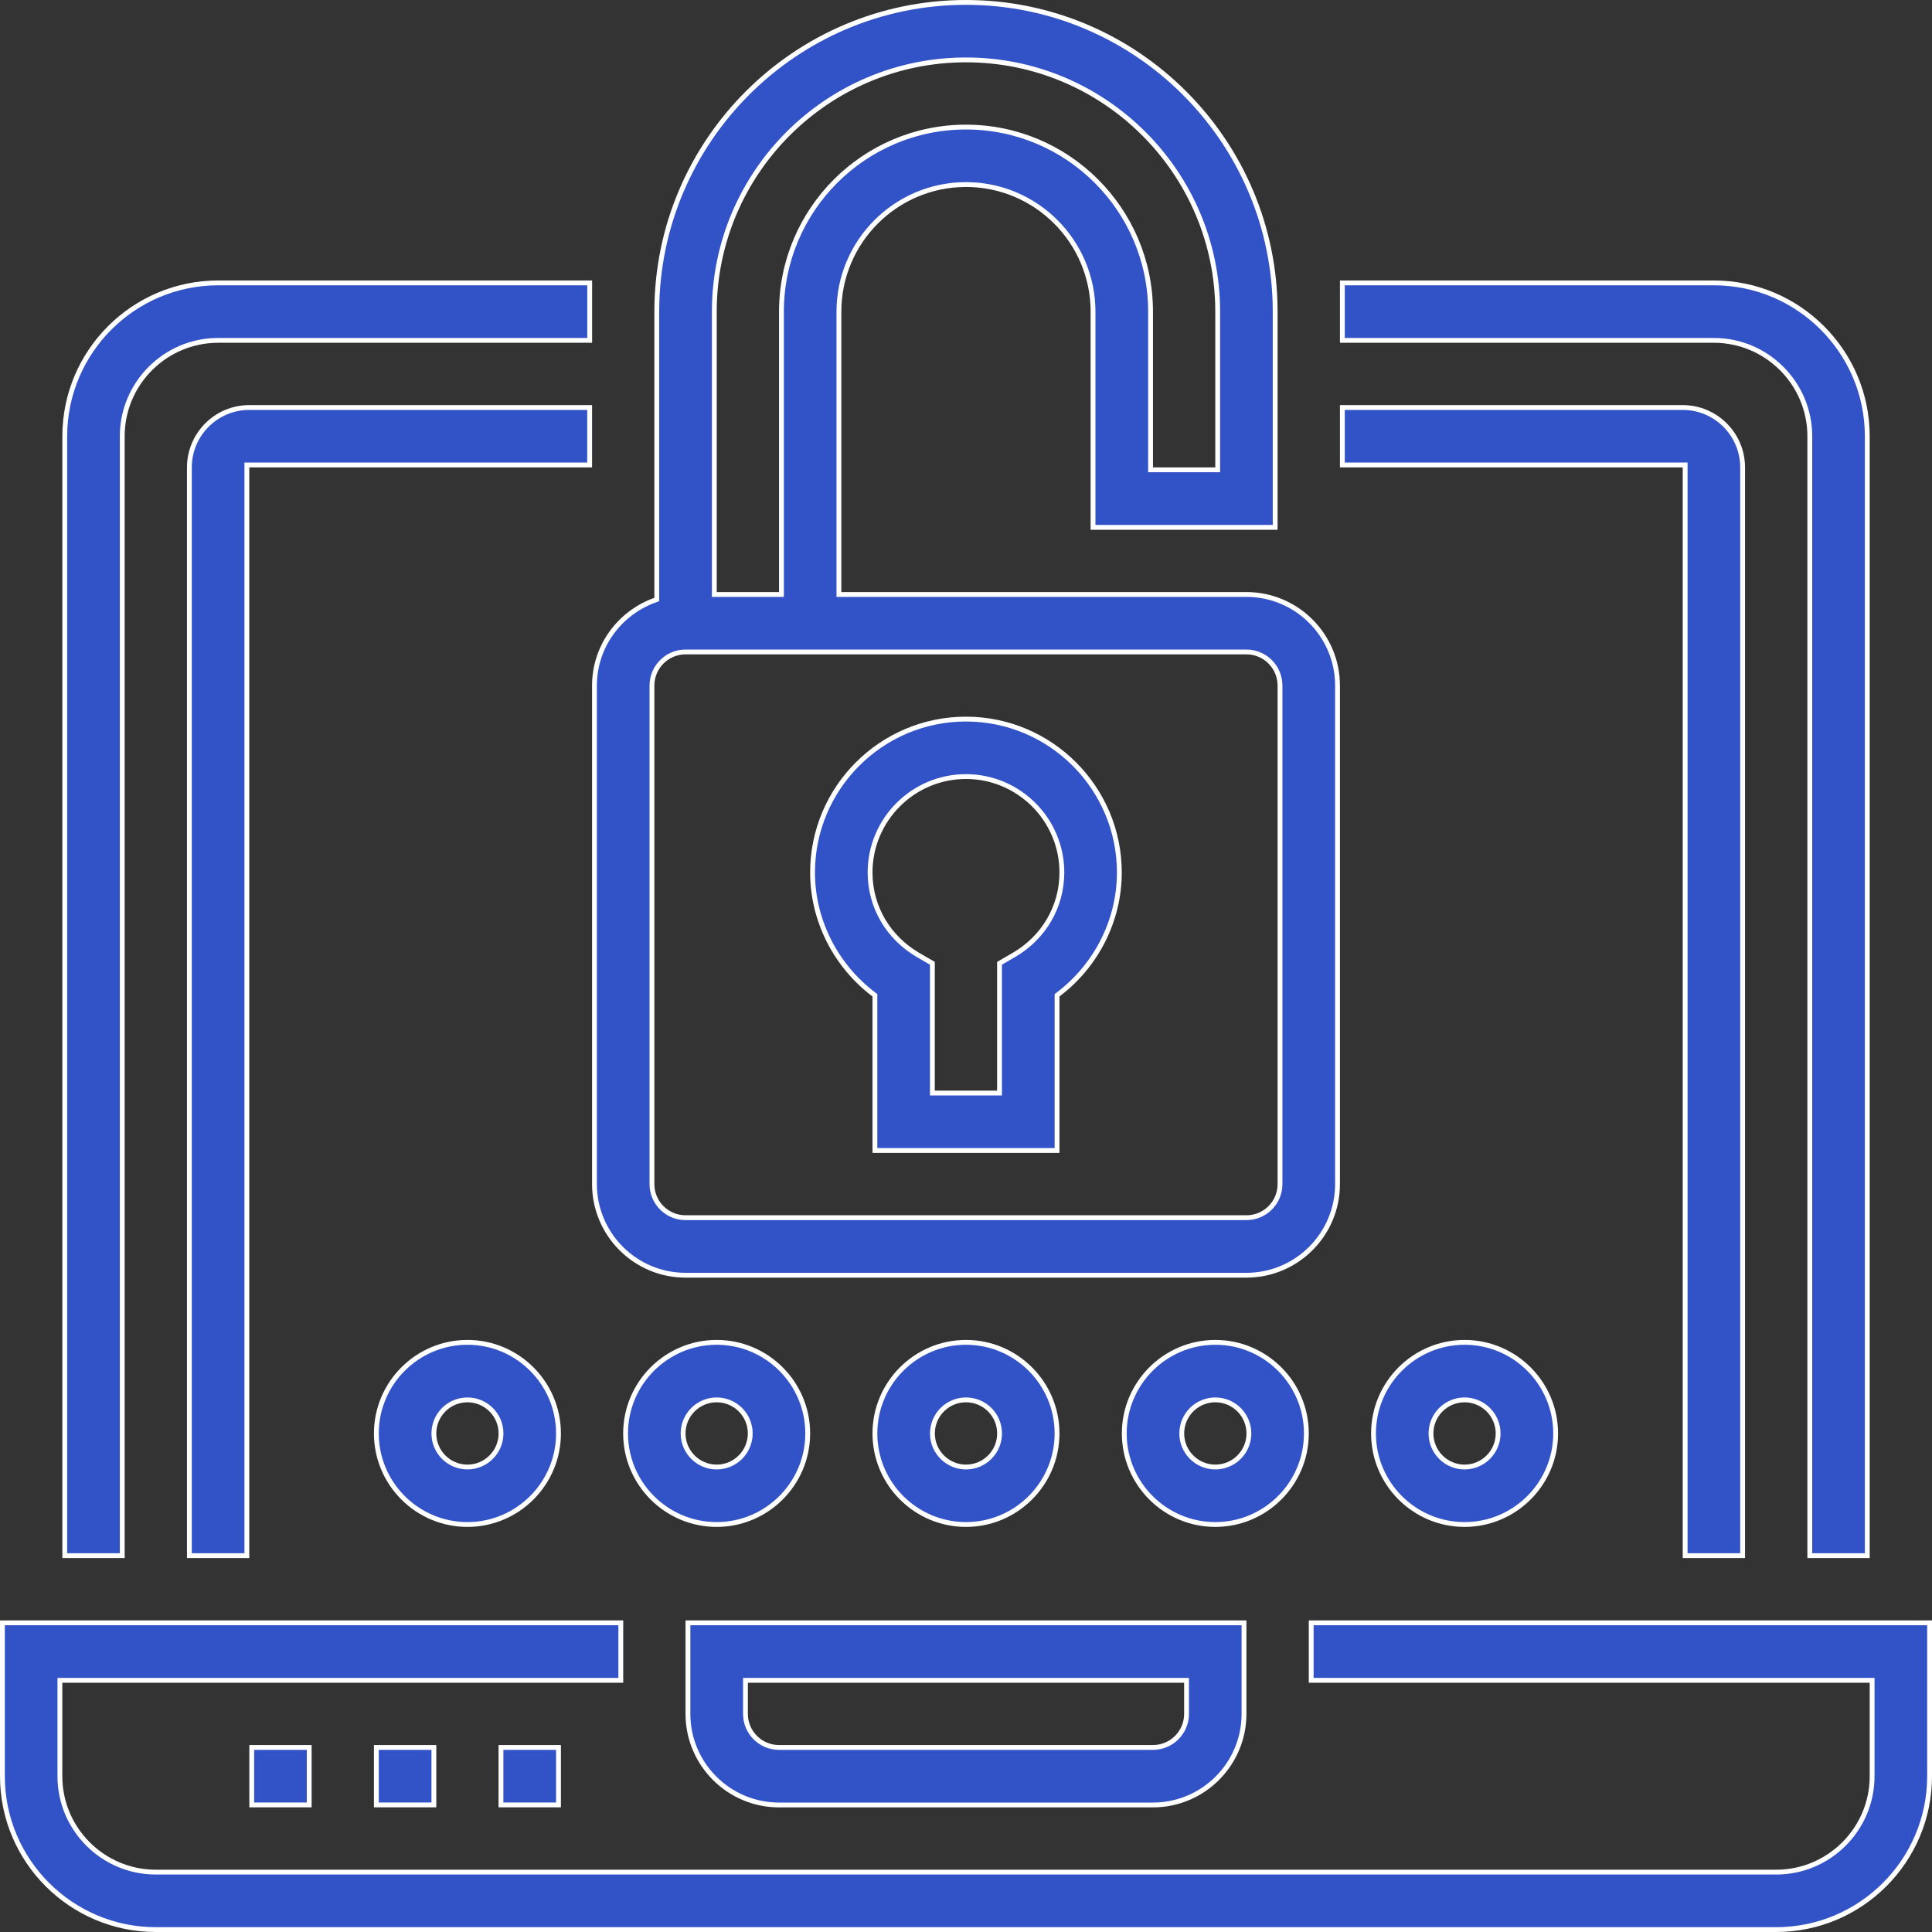 <svg width="40" height="40" viewBox="0 0 40 40" fill="none" xmlns="http://www.w3.org/2000/svg">
<rect x="0" y="0" width="40" height="40" fill="#333333" stroke="none"/>
<path d="M38.76 34.839V34.789H38.71H27.147V33.599H39.95V36.775C39.95 38.526 38.525 39.95 36.774 39.95H3.226C1.475 39.95 0.05 38.526 0.05 36.775V33.599H12.853V34.789H1.29H1.24V34.839V36.775C1.24 37.869 2.131 38.76 3.226 38.76H36.774C37.869 38.76 38.76 37.869 38.76 36.775V34.839Z" fill="#3253C7" stroke="white" stroke-width="0.1"/>
<path d="M15.484 34.789H15.434V34.839V35.484C15.434 35.868 15.745 36.179 16.129 36.179H23.871C24.255 36.179 24.566 35.868 24.566 35.484V34.839V34.789H24.516H15.484ZM23.871 37.37H16.129C15.089 37.37 14.243 36.524 14.243 35.484V33.599H25.756V35.484C25.756 36.524 24.91 37.37 23.871 37.37Z" fill="#3253C7" stroke="white" stroke-width="0.1"/>
<path d="M5.212 37.369V36.179H6.402V37.369H5.212Z" fill="#3253C7" stroke="white" stroke-width="0.1"/>
<path d="M7.792 37.369V36.179H8.983V37.369H7.792Z" fill="#3253C7" stroke="white" stroke-width="0.1"/>
<path d="M10.372 37.369V36.179H11.563V37.369H10.372Z" fill="#3253C7" stroke="white" stroke-width="0.1"/>
<path d="M38.66 32.208H37.47V9.032C37.47 7.938 36.579 7.047 35.484 7.047H27.792V5.857H35.484C37.235 5.857 38.66 7.281 38.66 9.032V32.208Z" fill="#3253C7" stroke="white" stroke-width="0.1"/>
<path d="M4.517 7.047C3.422 7.047 2.531 7.938 2.531 9.032V32.208H1.341V9.032C1.341 7.281 2.766 5.857 4.517 5.857H12.209V7.047H4.517Z" fill="#3253C7" stroke="white" stroke-width="0.1"/>
<path d="M34.889 9.677V9.627H34.839H27.792V8.437H34.839C35.523 8.437 36.079 8.993 36.079 9.677V32.208H34.889V9.677Z" fill="#3253C7" stroke="white" stroke-width="0.1"/>
<path d="M5.161 9.627H5.111V9.677V32.208H3.921V9.677C3.921 8.993 4.477 8.437 5.161 8.437H12.208V9.627H5.161Z" fill="#3253C7" stroke="white" stroke-width="0.1"/>
<path d="M17.369 12.258V12.308H17.419H25.806C26.846 12.308 27.692 13.154 27.692 14.194V24.516C27.692 25.556 26.846 26.402 25.806 26.402H14.193C13.154 26.402 12.308 25.556 12.308 24.516V14.194C12.308 13.376 12.835 12.684 13.565 12.424L13.598 12.412V12.377V6.452C13.598 2.922 16.47 0.05 20 0.05C23.53 0.05 26.401 2.922 26.401 6.452V10.918H22.63V6.452C22.63 5.001 21.451 3.821 20 3.821C18.549 3.821 17.369 5.001 17.369 6.452V12.258ZM25.161 9.727H25.211V9.677V6.452C25.211 3.578 22.873 1.24 20 1.24C17.126 1.24 14.789 3.578 14.789 6.452V12.258V12.308H14.838H16.129H16.179V12.258V6.452C16.179 4.344 17.892 2.631 20 2.631C22.107 2.631 23.821 4.344 23.821 6.452V9.677V9.727H23.871H25.161ZM14.193 13.498C13.81 13.498 13.498 13.81 13.498 14.194V24.516C13.498 24.9 13.81 25.211 14.193 25.211H25.806C26.19 25.211 26.501 24.9 26.501 24.516V14.194C26.501 13.81 26.19 13.498 25.806 13.498H14.193Z" fill="#3253C7" stroke="white" stroke-width="0.1"/>
<path d="M18.114 20.631V20.606L18.094 20.591C17.302 19.994 16.823 19.056 16.823 18.064C16.823 16.313 18.248 14.888 19.999 14.888C21.75 14.888 23.175 16.313 23.175 18.064C23.175 19.056 22.696 19.994 21.905 20.591L21.885 20.606V20.631V23.82H18.114V20.631ZM20.99 19.772L20.99 19.772C21.612 19.41 21.985 18.771 21.985 18.064C21.985 16.969 21.094 16.078 19.999 16.078C18.904 16.078 18.014 16.969 18.014 18.064C18.014 18.771 18.386 19.41 19.008 19.772L19.008 19.772L19.304 19.944V22.58V22.63H19.354H20.644H20.694V22.58V19.944L20.99 19.772Z" fill="#3253C7" stroke="white" stroke-width="0.1"/>
<path d="M9.678 31.563C8.638 31.563 7.792 30.717 7.792 29.678C7.792 28.638 8.638 27.792 9.678 27.792C10.717 27.792 11.563 28.638 11.563 29.678C11.563 30.717 10.717 31.563 9.678 31.563ZM9.678 30.373C10.061 30.373 10.373 30.061 10.373 29.678C10.373 29.294 10.061 28.983 9.678 28.983C9.294 28.983 8.983 29.294 8.983 29.678C8.983 30.061 9.294 30.373 9.678 30.373Z" fill="#3253C7" stroke="white" stroke-width="0.1"/>
<path d="M14.838 27.792C15.877 27.792 16.723 28.638 16.723 29.678C16.723 30.717 15.877 31.563 14.838 31.563C13.798 31.563 12.952 30.717 12.952 29.678C12.952 28.638 13.798 27.792 14.838 27.792ZM14.838 28.983C14.454 28.983 14.143 29.294 14.143 29.678C14.143 30.061 14.454 30.373 14.838 30.373C15.222 30.373 15.533 30.061 15.533 29.678C15.533 29.294 15.222 28.983 14.838 28.983Z" fill="#3253C7" stroke="white" stroke-width="0.1"/>
<path d="M20 27.792C21.039 27.792 21.885 28.638 21.885 29.678C21.885 30.717 21.039 31.563 20 31.563C18.96 31.563 18.114 30.717 18.114 29.678C18.114 28.638 18.96 27.792 20 27.792ZM20 28.983C19.616 28.983 19.305 29.294 19.305 29.678C19.305 30.061 19.616 30.373 20 30.373C20.384 30.373 20.695 30.061 20.695 29.678C20.695 29.294 20.384 28.983 20 28.983Z" fill="#3253C7" stroke="white" stroke-width="0.1"/>
<path d="M25.162 27.792C26.201 27.792 27.047 28.638 27.047 29.678C27.047 30.717 26.201 31.563 25.162 31.563C24.123 31.563 23.277 30.717 23.277 29.678C23.277 28.638 24.123 27.792 25.162 27.792ZM24.467 29.678C24.467 30.061 24.778 30.373 25.162 30.373C25.546 30.373 25.857 30.061 25.857 29.678C25.857 29.294 25.546 28.983 25.162 28.983C24.778 28.983 24.467 29.294 24.467 29.678Z" fill="#3253C7" stroke="white" stroke-width="0.1"/>
<path d="M30.322 31.563C29.283 31.563 28.437 30.717 28.437 29.678C28.437 28.638 29.283 27.792 30.322 27.792C31.362 27.792 32.208 28.638 32.208 29.678C32.208 30.717 31.362 31.563 30.322 31.563ZM30.322 30.373C30.706 30.373 31.017 30.061 31.017 29.678C31.017 29.294 30.706 28.983 30.322 28.983C29.939 28.983 29.627 29.294 29.627 29.678C29.627 30.061 29.939 30.373 30.322 30.373Z" fill="#3253C7" stroke="white" stroke-width="0.1"/>
</svg>
